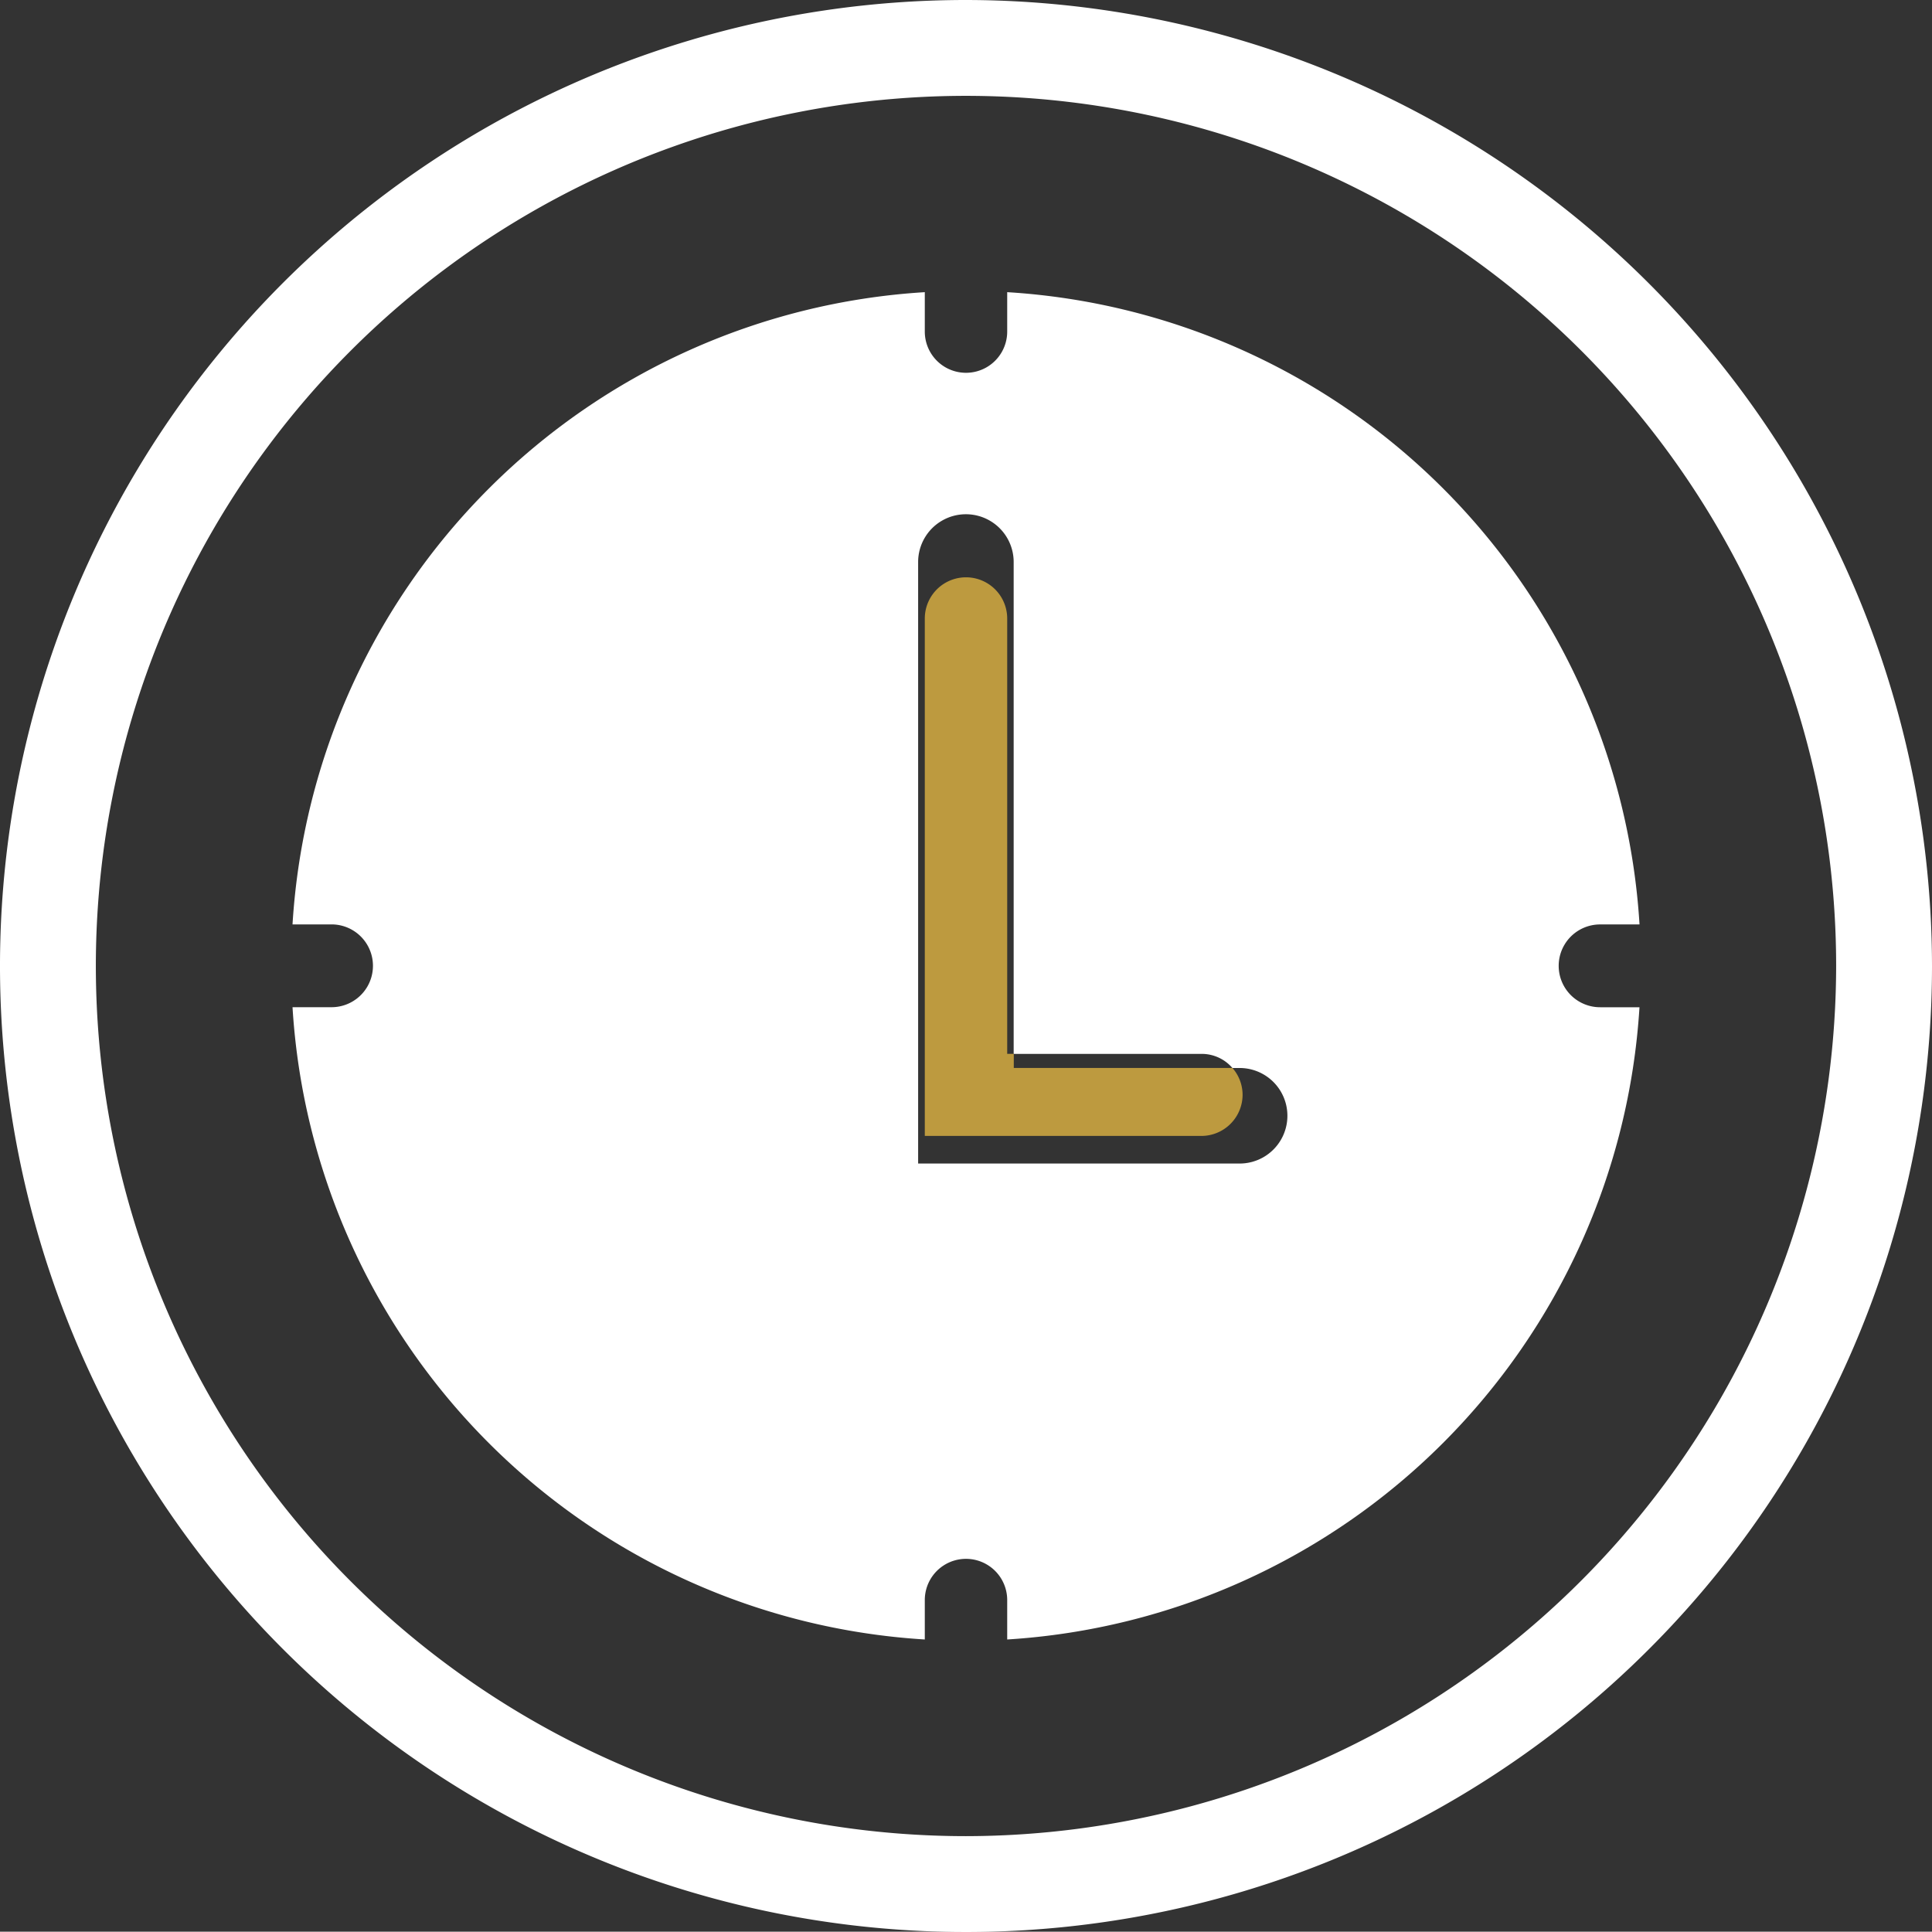 <svg xmlns="http://www.w3.org/2000/svg" width="49" height="48.992" viewBox="0 0 49 48.992">
  <rect x="0" y="0" width="49" height="48.992" fill="#333333" stroke="none"/>
  <g id="组_2867" data-name="组 2867" transform="translate(-594 -3814.629)">
    <path id="路径_18385" data-name="路径 18385" d="M32.931,31a1.211,1.211,0,1,0,0-2.423h-.183a1.024,1.024,0,0,0-.783-.358H27.2V15.744a1.211,1.211,0,1,0-2.423,0V31Zm10.141-3.963A17.125,17.125,0,0,1,27.036,43.071v-1a1.045,1.045,0,1,0-2.09,0v1A17.112,17.112,0,0,1,8.91,27.035H9.9a1.049,1.049,0,0,0,0-2.1H8.91A17.112,17.112,0,0,1,24.946,8.9v1a1.045,1.045,0,1,0,2.09,0v-1A17.112,17.112,0,0,1,43.073,24.936h-1a1.049,1.049,0,0,0,0,2.1Z" transform="translate(592.509 3813.139)" fill="#fff"/>
    <path id="路径_18386" data-name="路径 18386" d="M35.189,31.751H28.17V18.629a1.045,1.045,0,1,1,2.09,0V29.67h.167v.358h5.545a1.034,1.034,0,0,1,.258.683,1.047,1.047,0,0,1-1.041,1.041" transform="translate(589.285 3811.687)" fill="#bd9a3f"/>
    <path id="路径_18388" data-name="路径 18388" d="M49,24.5A24.5,24.5,0,1,1,24.5,0,24.528,24.528,0,0,1,49,24.5m-2.431,0A22.069,22.069,0,1,0,24.5,46.569,22.1,22.1,0,0,0,46.569,24.5" transform="translate(594 3814.629)" fill="#fff"/>
  </g>
</svg>
